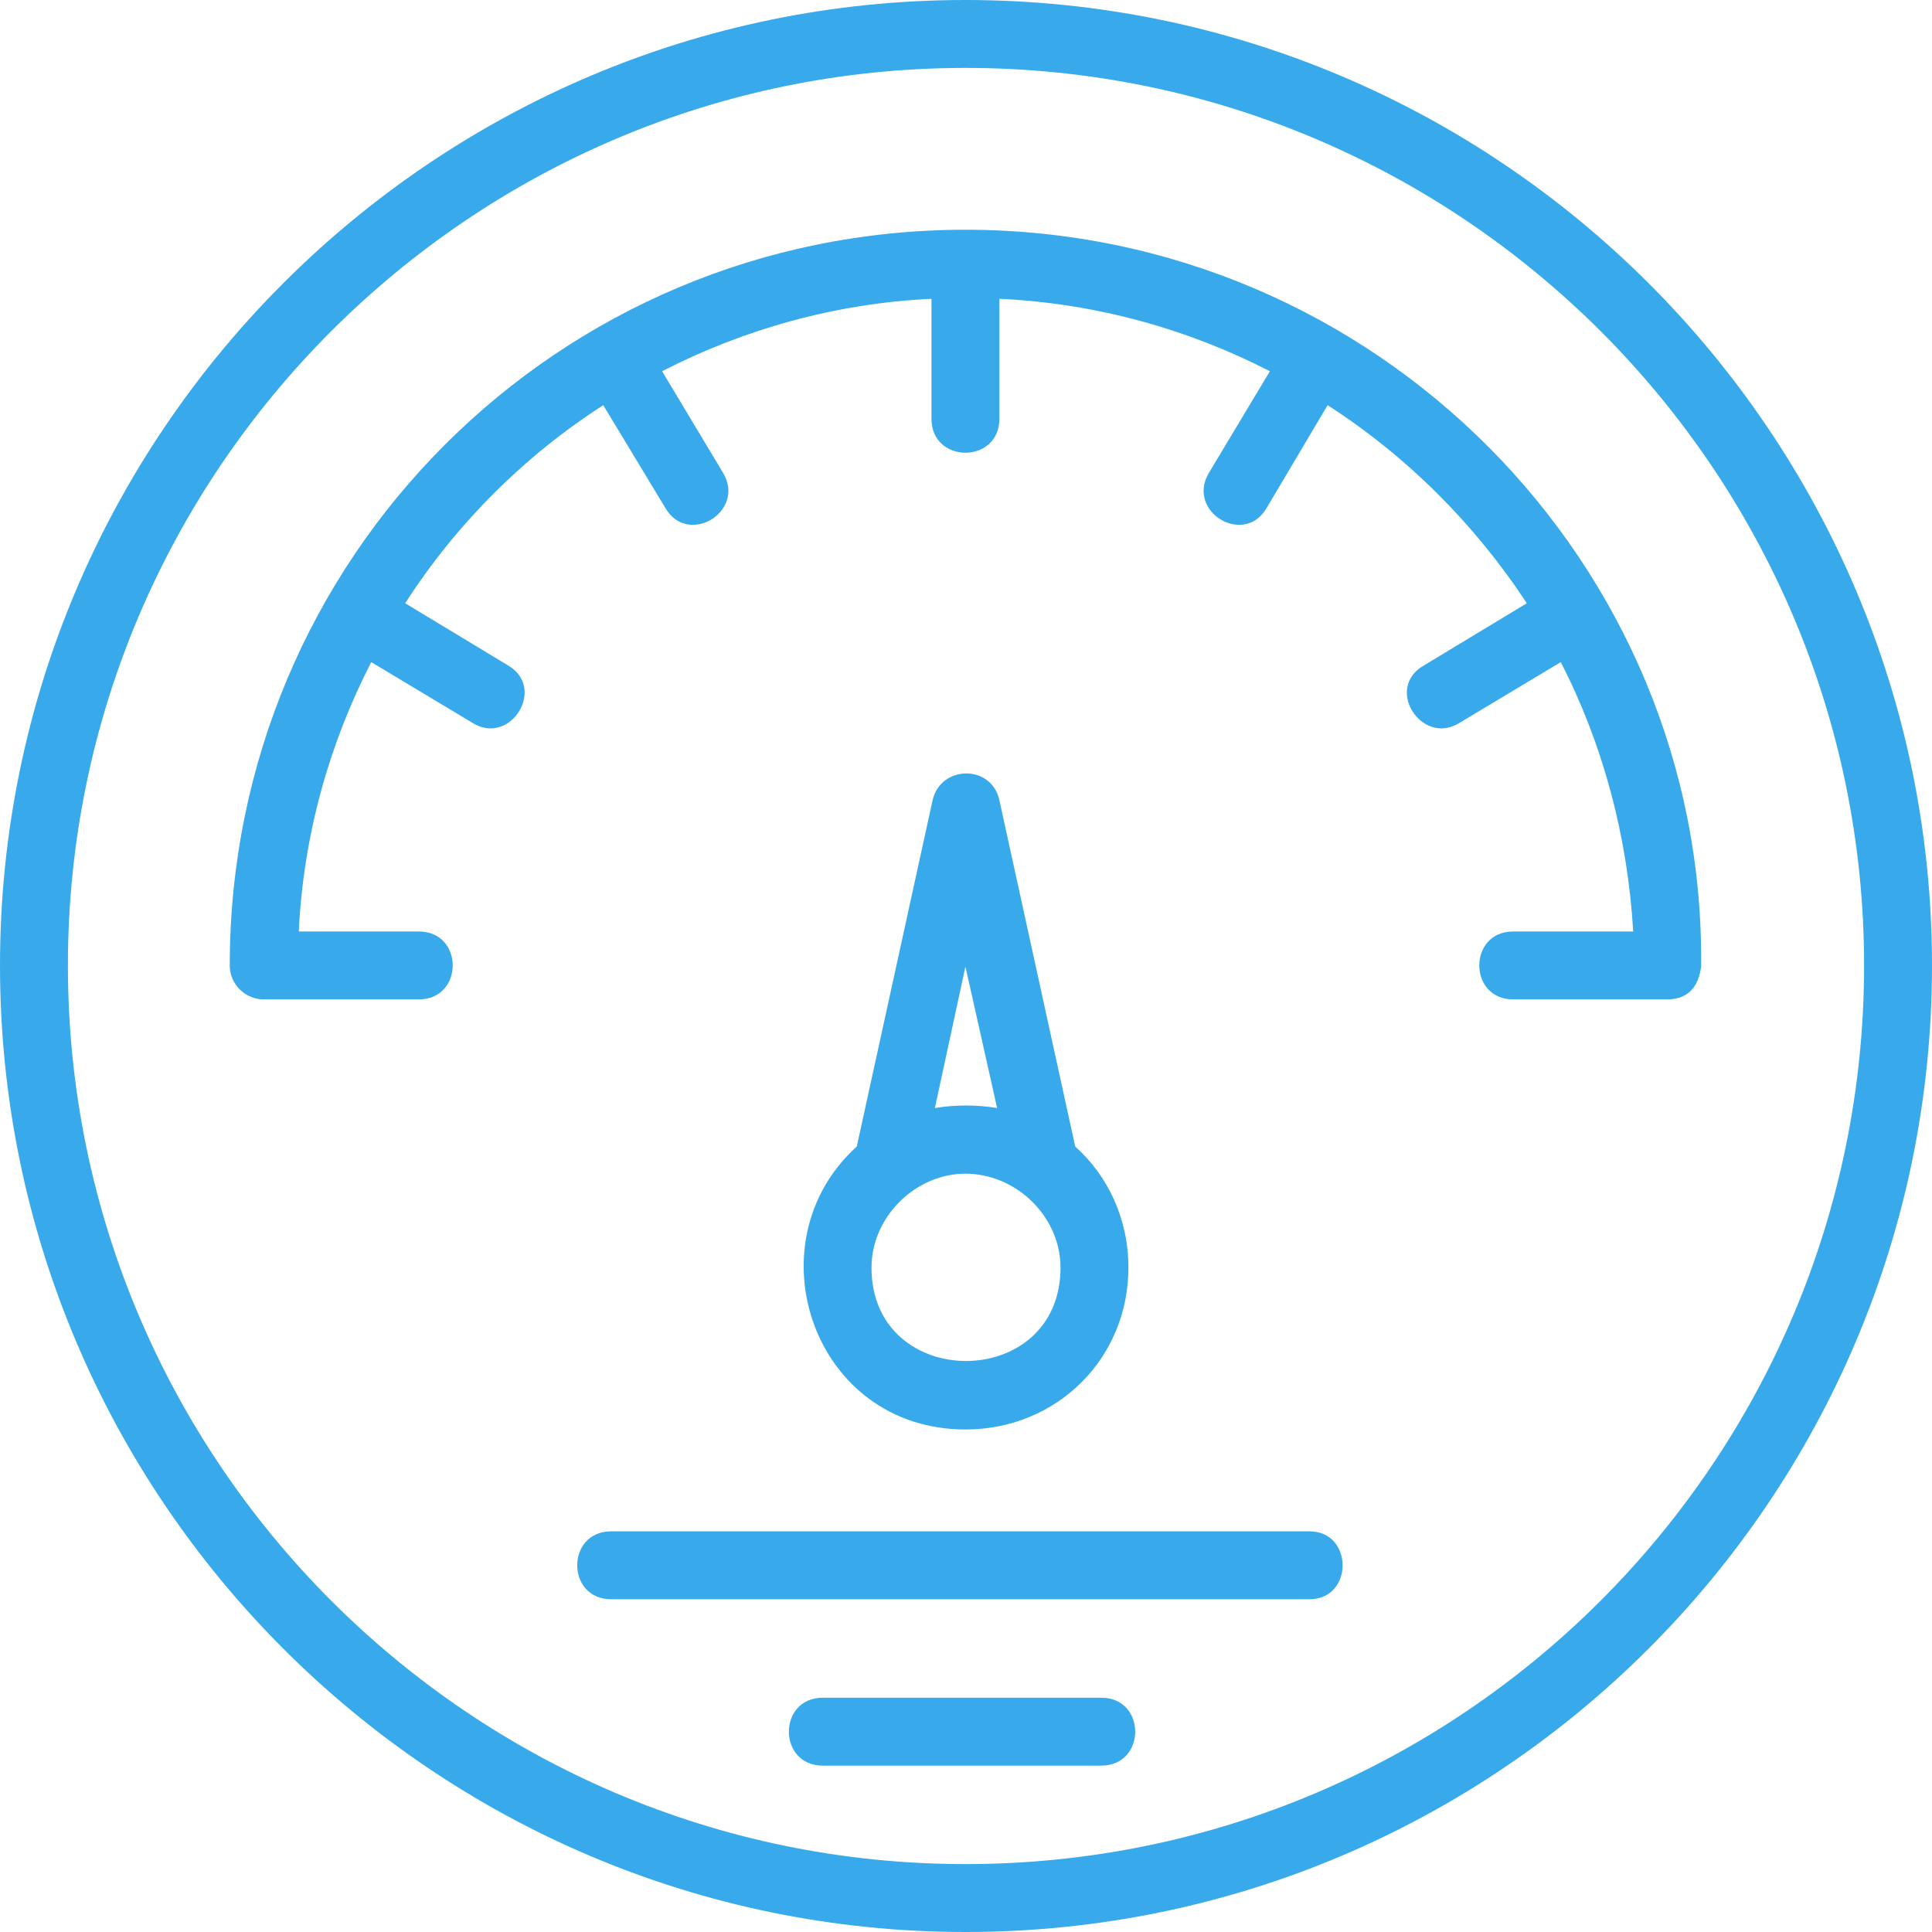 <svg xmlns="http://www.w3.org/2000/svg" version="1.1" xmlns:xlink="http://www.w3.org/1999/xlink" width="512" height="512" x="0" y="0" viewBox="0 0 1707 1707" style="enable-background:new 0 0 512 512" xml:space="preserve" fill-rule="evenodd" class=""><g><path d="M853 1037c-44 0-83 38-83 83 0 110 167 110 167 0 0-45-39-83-84-83zM0 853C0 383 383 0 853 0c471 0 854 383 854 853 0 471-383 854-854 854-470 0-853-383-853-854zm1647 0c0-437-356-793-794-793C416 60 60 416 60 853c0 438 356 794 793 794 438 0 794-356 794-794zm-298-320c-46-70-106-130-176-175l-54 91c-20 34-71 3-51-31l54-90c-72-37-153-60-239-64v106c0 40-60 40-60 0V264c-85 4-166 27-238 64l54 90c20 34-31 65-51 31l-55-91c-70 45-130 105-175 175l91 55c34 20 2 71-31 51l-90-54c-37 72-60 153-64 238h106c40 0 40 60 0 60H233c-16 0-30-13-30-30 0-360 290-650 650-650 363 0 654 296 650 651-2 16-10 29-30 29h-136c-40 0-40-60 0-60h106c-5-85-27-166-64-238l-90 54c-33 20-66-31-31-51zm-192 880H540c-40 0-40-60 0-60h617c39 0 39 60 0 60zm-184 147H727c-40 0-40-60 0-60h246c40 0 40 60 0 60zm-92-581-28-125-27 125c18-3 37-3 55 0zm-124 34 67-306c7-31 52-32 59 0l67 306c29 26 47 64 47 107 0 80-63 143-144 143-135 0-190-165-96-250z" fill="#38aaeb" opacity="1" data-original="#000000"></path></g></svg>